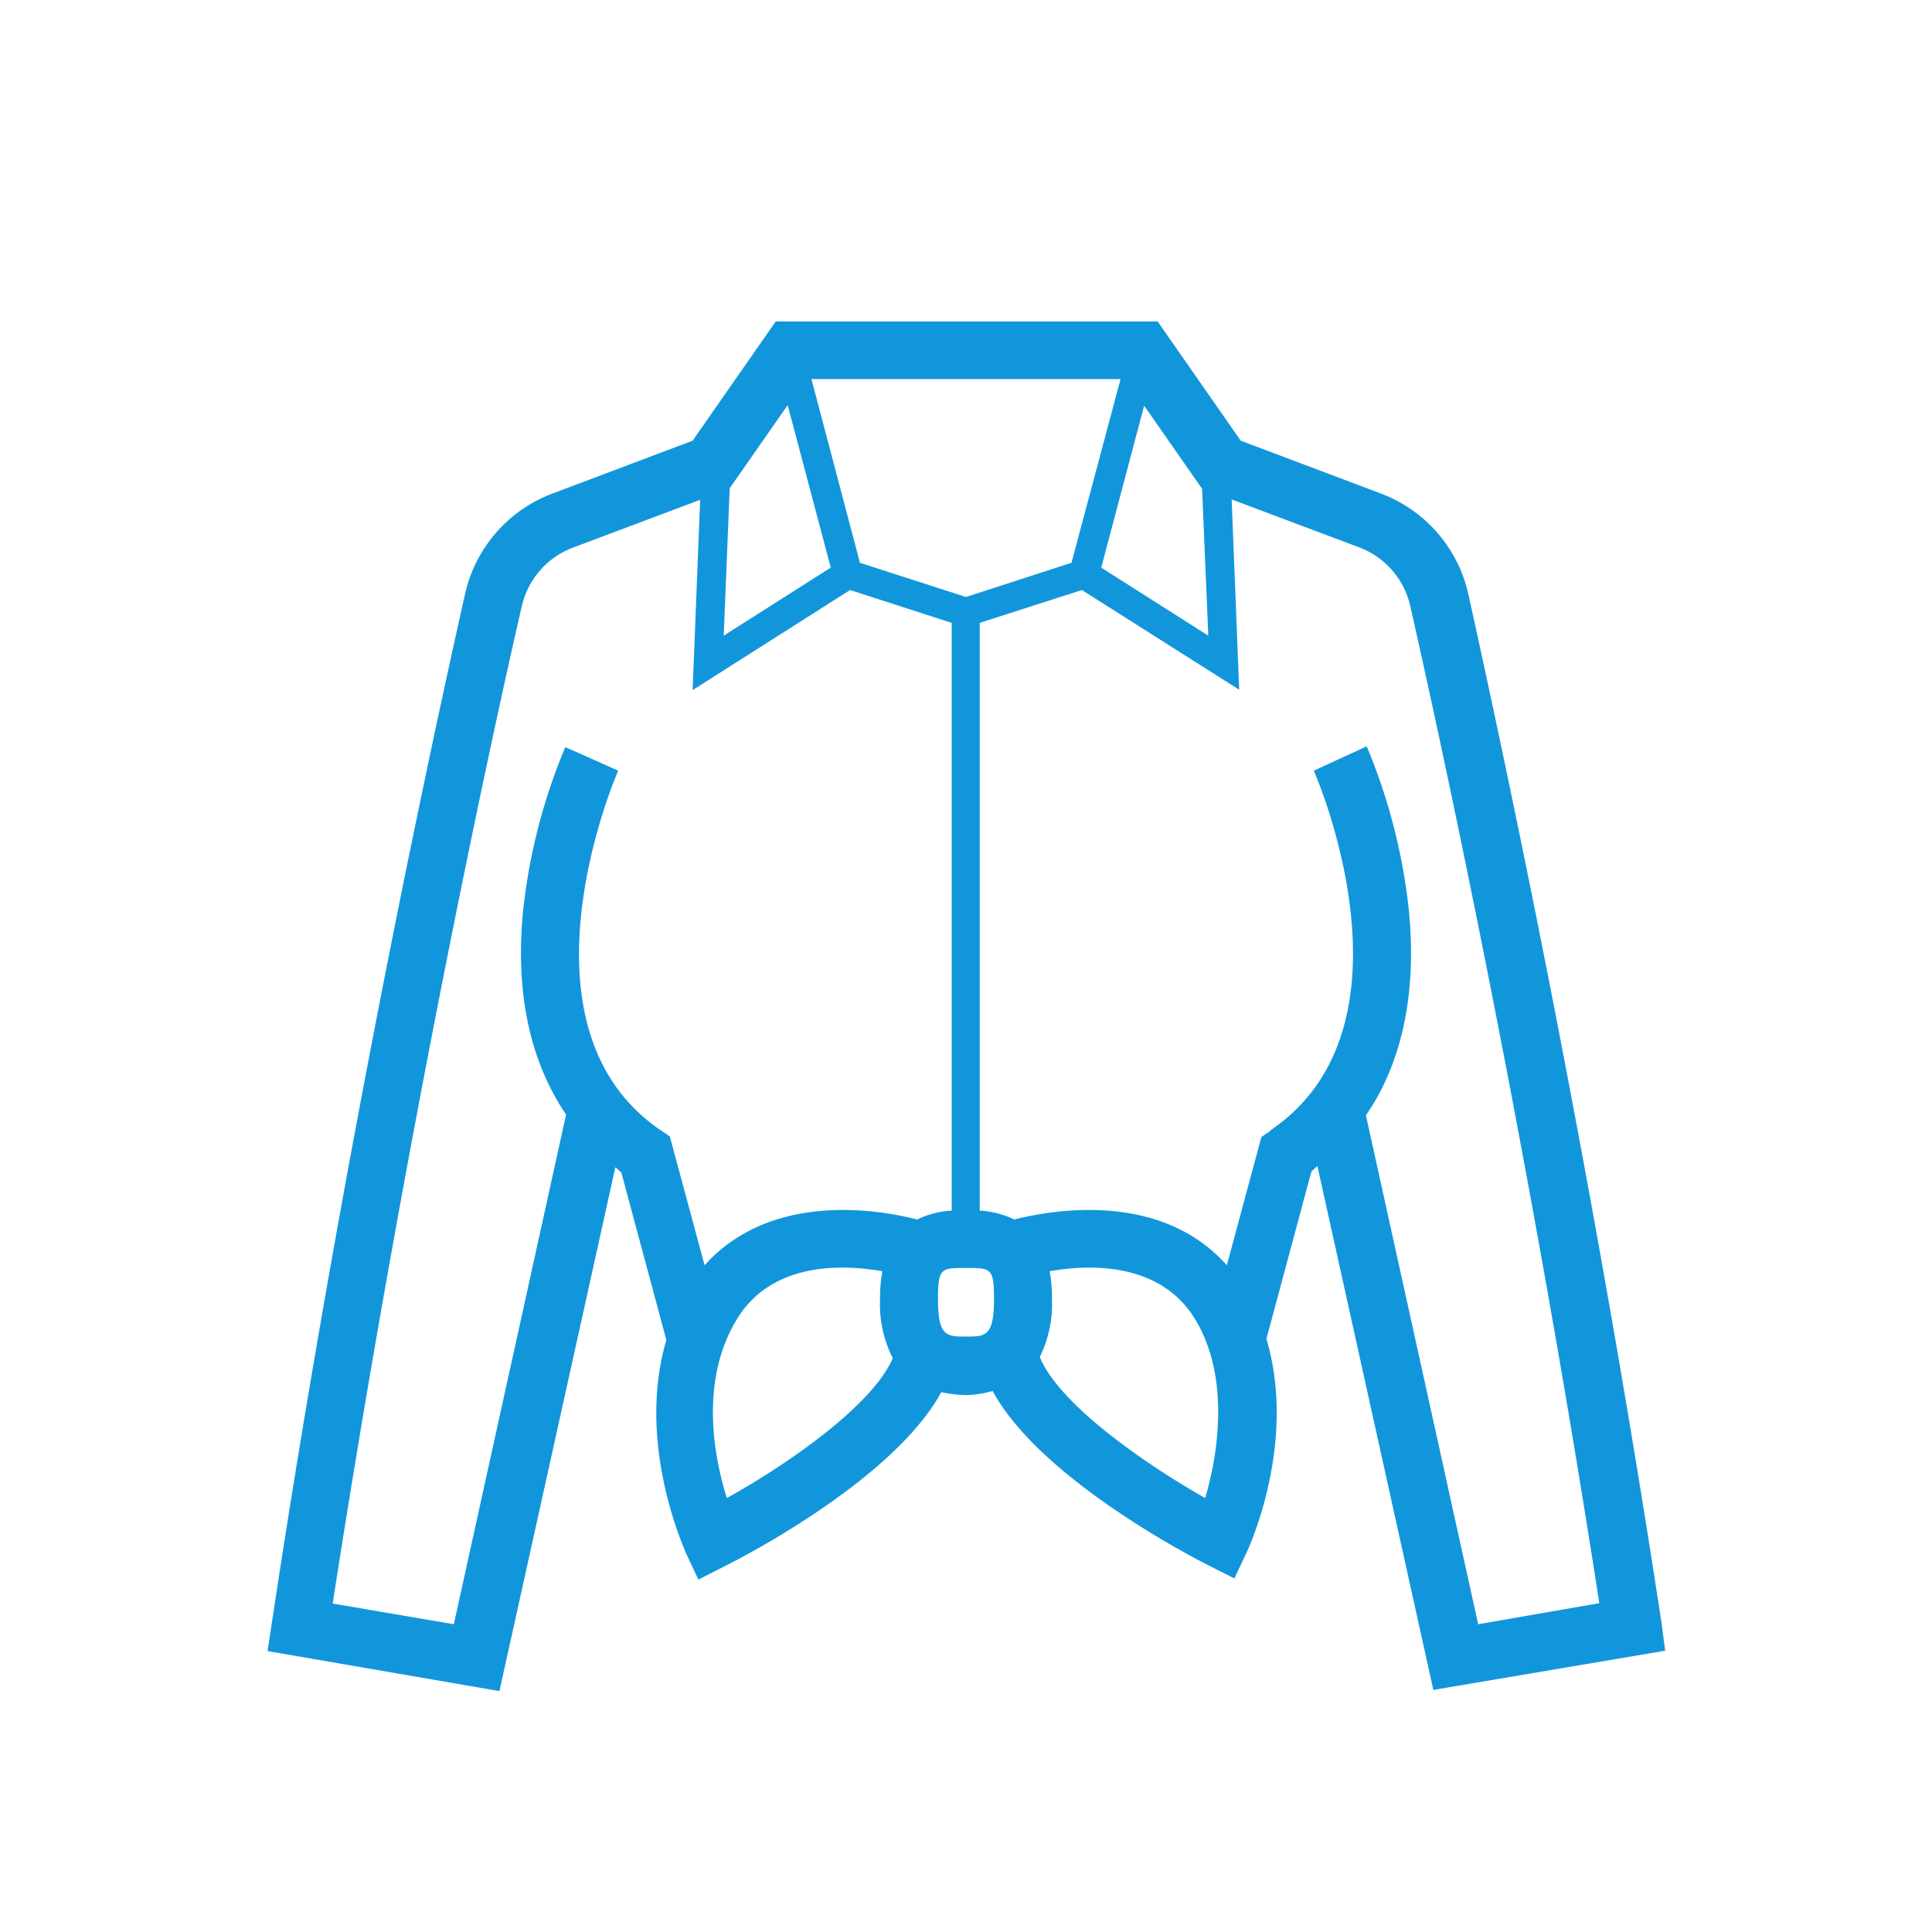 <?xml version="1.0" standalone="no"?><!DOCTYPE svg PUBLIC "-//W3C//DTD SVG 1.1//EN" "http://www.w3.org/Graphics/SVG/1.1/DTD/svg11.dtd"><svg t="1749999292608" class="icon" viewBox="0 0 1024 1024" version="1.1" xmlns="http://www.w3.org/2000/svg" p-id="244790" data-spm-anchor-id="a313x.search_index.0.i154.705b3a81NYdlJ3" xmlns:xlink="http://www.w3.org/1999/xlink" width="128" height="128"><path d="M882.586 874.906L880.64 860.16c-37.888-248.627-84.48-464.179-102.4-545.28a74.24 74.24 0 0 0-46.49-53.35l-74.138-27.955-44.032-63.181H411.136l-44.032 63.181-74.138 27.955a74.24 74.24 0 0 0-46.49 53.35c-18.227 81.101-64.922 296.96-102.4 545.28l-2.253 14.95 122.88 21.197 61.44-277.606c1.126 0.819 2.048 1.843 3.174 2.765l23.859 88.781c-16.077 54.374 9.216 109.67 10.24 112.64l6.758 14.336 14.029-7.168c10.24-5.018 89.6-46.182 114.688-92.16a69.018 69.018 0 0 0 13.517 1.536 60.621 60.621 0 0 0 13.722-2.15c24.883 45.875 104.038 87.142 113.971 92.16l14.131 7.168 6.758-14.336c1.229-2.662 26.522-57.958 10.24-112.64l23.859-88.781c1.126-0.922 2.048-1.946 3.174-2.765l61.44 277.606zM640.41 336.896L583.68 300.851 606.413 215.04l30.72 44.032zM512 316.416l-56.218-18.125L430.08 200.909h163.84l-26.01 97.382z m-125.235-57.651l30.72-44.032L440.32 300.851l-56.73 36.045zM327.68 408.474l-28.058-12.493A309.453 309.453 0 0 0 277.402 481.28c-4.608 44.134 3.379 81.101 22.63 109.466l-59.494 270.131L176.333 849.92c37.376-241.459 81.92-449.126 100.147-528.282a43.52 43.52 0 0 1 27.341-31.437l67.277-25.293-3.994 100.864L450.56 312.73l53.862 17.408v311.501a49.05 49.05 0 0 0-18.33 4.71c-18.227-4.71-76.698-15.77-112.64 24.269l-18.432-68.301-4.71-3.174C268.698 543.846 327.066 409.6 327.68 408.474z m57.549 385.536c-6.656-21.299-14.541-61.44 4.915-94.106 18.534-31.437 56.627-29.798 77.517-26.112a79.36 79.36 0 0 0-1.229 14.746 63.488 63.488 0 0 0 6.758 31.334c-10.342 24.166-53.35 54.886-87.962 74.138z m111.923-105.472c0-16.486 1.638-16.486 14.848-16.486s14.848 0 14.848 16.486c0 19.866-4.608 19.866-14.848 19.866s-14.848 0-14.848-19.866z m141.619 105.472c-34.202-19.456-77.722-50.381-87.654-74.752a63.898 63.898 0 0 0 6.451-30.72 79.36 79.36 0 0 0-1.229-14.746c20.48-3.686 58.982-5.325 77.517 26.112s11.264 72.602 4.915 94.106z m34.509-194.56l-4.71 3.174-18.33 67.994c-35.533-40.038-94.003-28.979-112.64-24.269a49.05 49.05 0 0 0-18.33-4.71V330.138l54.17-17.408 83.354 52.838-3.994-100.864 67.277 25.293A43.52 43.52 0 0 1 747.52 321.434c17.92 79.155 62.771 286.72 100.147 528.282l-64.205 11.162-59.494-269.722C743.219 563.2 751.206 525.824 746.598 481.28a309.453 309.453 0 0 0-22.221-85.709L696.32 408.474c0.614 1.126 59.187 135.168-23.04 190.669z" fill="#1296db" p-id="244791"></path></svg>